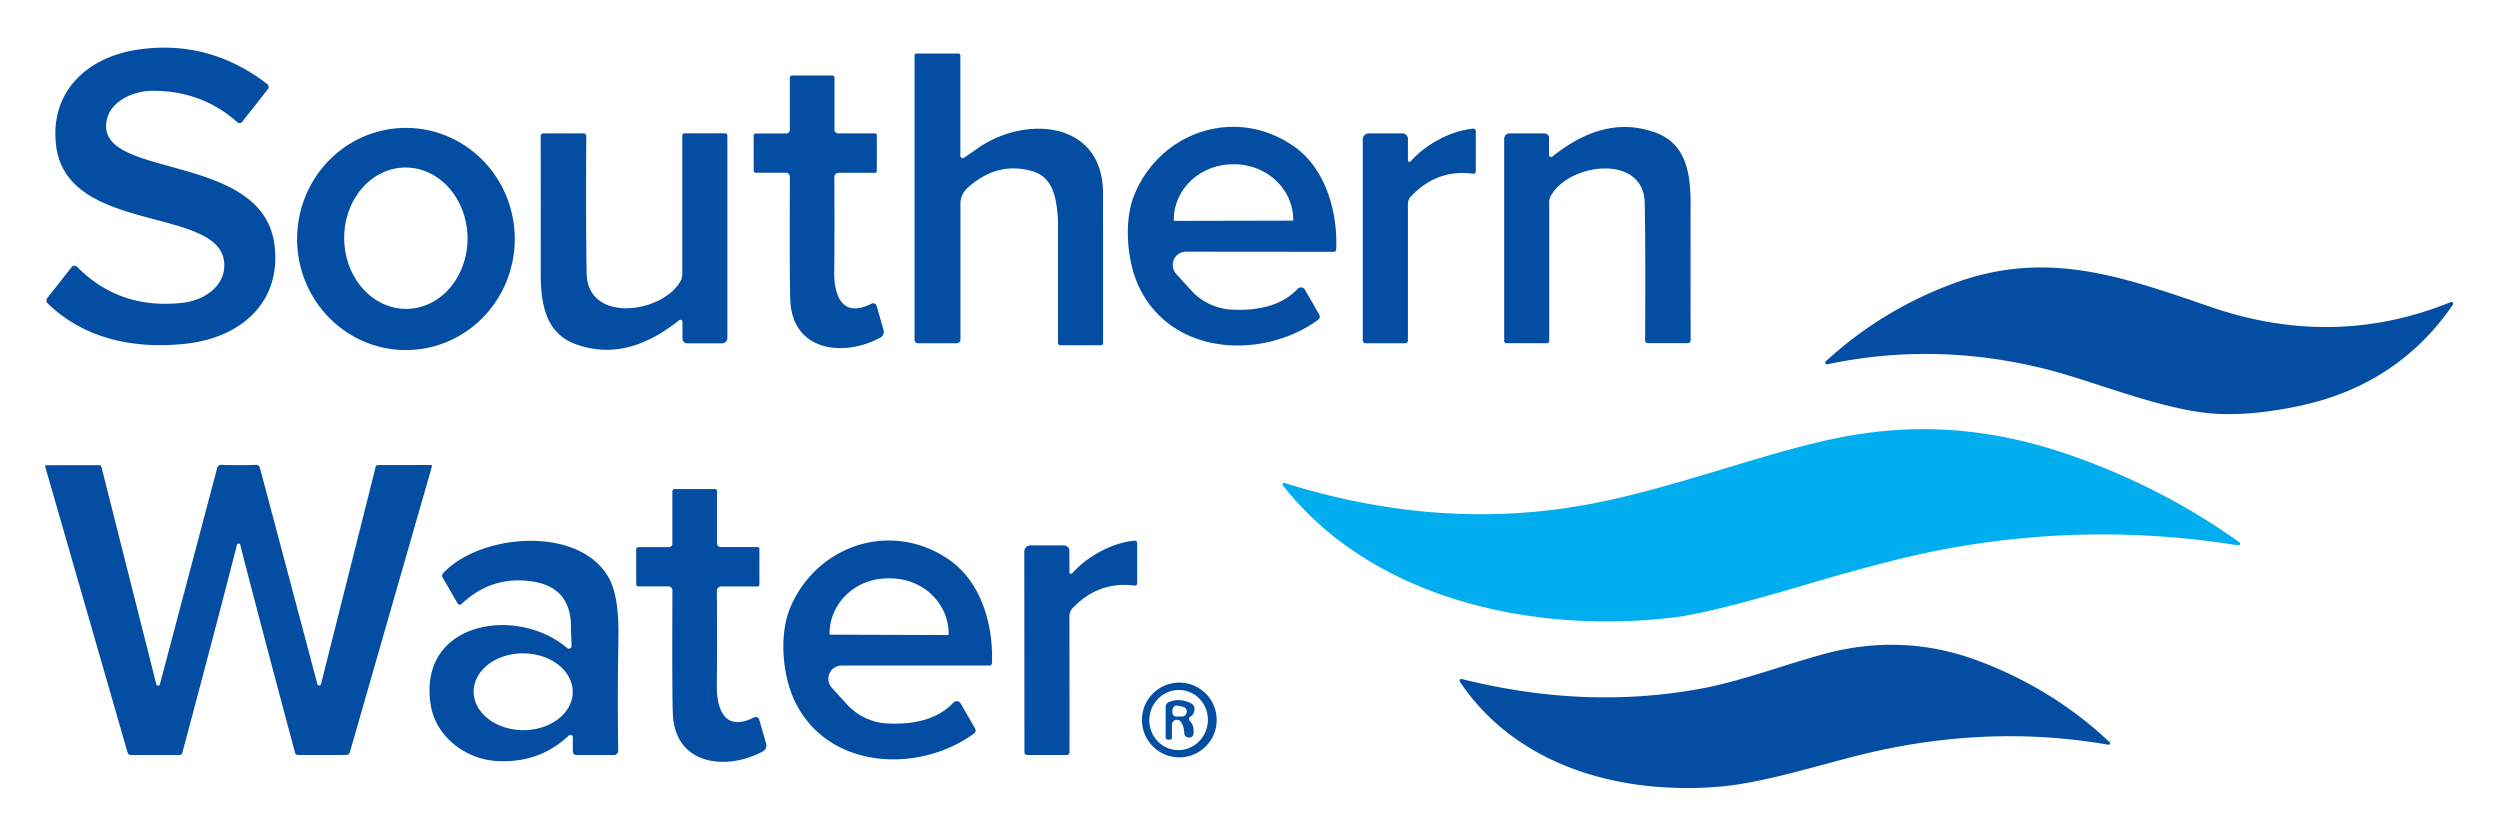 <?xml version="1.0" encoding="UTF-8" standalone="no"?>
<!DOCTYPE svg PUBLIC "-//W3C//DTD SVG 1.1//EN" "http://www.w3.org/Graphics/SVG/1.1/DTD/svg11.dtd">
<svg xmlns="http://www.w3.org/2000/svg" version="1.1" viewBox="0.00 0.00 388.00 130.00">
<path fill="#ffffff" d="
  M 388.00 0.00
  L 388.00 130.00
  L 0.00 130.00
  L 0.00 0.00
  L 388.00 0.00
  Z"
/>
<path fill="#034ea2" d="
  M 7.39 47.08
  A 0.61 0.61 0.0 0 1 7.34 46.26
  L 11.12 41.45
  A 0.56 0.56 0.0 0 1 11.96 41.41
  Q 18.62 48.14 28.46 46.98
  C 31.70 46.59 34.92 44.42 34.81 41.01
  C 34.53 31.88 10.42 36.51 8.71 22.61
  C 7.68 14.28 13.50 8.86 21.39 7.70
  Q 32.42 6.09 41.46 13.03
  A 0.59 0.58 -52.2 0 1 41.56 13.86
  L 37.59 18.90
  A 0.52 0.52 0.0 0 1 36.83 18.97
  Q 31.40 14.12 23.79 14.09
  C 20.52 14.07 16.46 15.91 16.47 19.61
  C 16.48 27.62 40.77 23.93 42.59 37.94
  C 43.76 47.02 37.26 52.44 28.80 53.35
  C 20.88 54.21 13.11 52.63 7.39 47.08
  Z"
/>
<path fill="#034ea2" d="
  M 149.61 24.49
  Q 149.88 24.31 151.87 22.93
  C 159.08 17.93 171.17 18.66 171.19 30.00
  Q 171.20 35.64 171.20 53.24
  A 0.35 0.35 0.0 0 1 170.85 53.59
  L 164.57 53.59
  A 0.37 0.37 0.0 0 1 164.20 53.22
  Q 164.20 34.11 164.20 34.02
  C 163.96 30.87 163.53 27.51 160.19 26.56
  Q 154.71 25.00 150.11 29.21
  A 3.27 3.24 -21.5 0 0 149.06 31.60
  L 149.06 52.74
  A 0.54 0.53 -0.0 0 1 148.52 53.27
  L 142.46 53.27
  A 0.52 0.52 0.0 0 1 141.94 52.75
  L 141.94 8.58
  A 0.28 0.27 -0.0 0 1 142.22 8.31
  L 148.76 8.31
  A 0.29 0.29 0.0 0 1 149.05 8.60
  L 149.05 24.19
  A 0.36 0.36 0.0 0 0 149.61 24.49
  Z"
/>
<path fill="#034ea2" d="
  M 122.95 11.71
  L 129.17 11.71
  A 0.34 0.34 0.0 0 1 129.51 12.05
  L 129.51 20.12
  A 0.58 0.58 0.0 0 0 130.09 20.70
  L 135.82 20.70
  A 0.27 0.26 -90.0 0 1 136.08 20.97
  L 136.08 26.54
  A 0.28 0.28 0.0 0 1 135.80 26.82
  L 130.14 26.82
  A 0.66 0.66 0.0 0 0 129.49 27.49
  Q 129.54 36.66 129.47 42.17
  C 129.43 46.05 130.82 49.39 135.25 47.13
  A 0.56 0.56 0.0 0 1 136.05 47.47
  L 137.13 51.21
  A 1.04 1.03 -22.6 0 1 136.64 52.39
  C 131.29 55.33 123.31 54.75 122.68 47.03
  Q 122.52 45.15 122.59 27.43
  A 0.62 0.62 0.0 0 0 121.97 26.81
  L 117.29 26.81
  A 0.32 0.32 0.0 0 1 116.97 26.49
  L 116.97 21.07
  A 0.36 0.36 0.0 0 1 117.33 20.71
  L 122.04 20.71
  A 0.54 0.53 0.0 0 0 122.58 20.18
  L 122.58 12.09
  A 0.38 0.37 -90.0 0 1 122.95 11.71
  Z"
/>
<path fill="#034ea2" d="
  M 207.38 38.72
  A 0.37 0.37 0.0 0 1 207.01 39.08
  L 184.08 39.06
  A 2.06 2.06 0.0 0 0 182.55 42.51
  L 184.85 45.05
  A 9.16 9.12 -19.4 0 0 191.15 48.05
  Q 198.01 48.41 201.41 44.82
  A 0.70 0.70 0.0 0 1 202.52 44.95
  L 204.75 48.84
  A 0.60 0.59 -33.5 0 1 204.59 49.62
  C 196.04 55.87 181.75 55.29 176.71 44.38
  C 174.88 40.43 174.40 34.30 176.04 30.26
  C 180.00 20.50 191.75 16.36 200.85 22.74
  C 205.72 26.16 207.62 32.80 207.38 38.72
  Z"
/>
<path fill="#034ea2" d="
  M 240.41 24.03
  A 0.33 0.33 0.0 0 0 240.95 24.28
  C 245.85 20.37 251.18 18.47 256.97 20.59
  C 261.49 22.24 262.39 26.59 262.38 31.54
  Q 262.36 45.47 262.39 52.83
  A 0.44 0.43 0.0 0 1 261.95 53.25
  L 255.72 53.25
  A 0.41 0.41 0.0 0 1 255.32 52.84
  Q 255.41 39.22 255.26 31.52
  C 255.11 23.75 243.43 25.33 240.68 30.42
  A 2.01 1.94 60.2 0 0 240.44 31.37
  L 240.44 52.92
  A 0.34 0.34 0.0 0 1 240.10 53.26
  L 233.78 53.26
  A 0.35 0.34 -90.0 0 1 233.45 52.91
  L 233.45 21.53
  A 0.83 0.83 0.0 0 1 234.28 20.70
  L 239.70 20.70
  A 0.71 0.71 0.0 0 1 240.41 21.41
  L 240.41 24.03
  Z"
/>
<path fill="#034ea2" d="
  M 63.09 19.85
  A 17.24 16.89 -89.7 0 1 79.89 37.178
  A 17.24 16.89 -89.7 0 1 62.91 54.33
  A 17.24 16.89 -89.7 0 1 46.11 37.002
  A 17.24 16.89 -89.7 0 1 63.09 19.85
  Z"
/>
<path fill="#034ea2" d="
  M 211.50 21.64
  A 0.94 0.94 0.0 0 1 212.44 20.70
  L 217.65 20.70
  A 0.86 0.86 0.0 0 1 218.51 21.56
  L 218.51 24.88
  A 0.24 0.24 0.0 0 0 218.93 25.04
  C 221.34 22.35 225.17 20.29 228.64 19.97
  A 0.37 0.37 0.0 0 1 229.04 20.34
  L 229.04 26.62
  A 0.35 0.34 3.7 0 1 228.65 26.96
  Q 223.02 26.20 218.96 30.50
  A 1.67 1.66 66.7 0 0 218.51 31.64
  L 218.51 52.85
  A 0.42 0.41 -90.0 0 1 218.10 53.27
  L 211.92 53.27
  A 0.42 0.42 0.0 0 1 211.50 52.85
  L 211.50 21.64
  Z"
/>
<path fill="#034ea2" d="
  M 105.38 49.71
  C 100.48 53.63 95.14 55.53 89.34 53.41
  C 84.81 51.76 83.91 47.40 83.92 42.44
  Q 83.94 28.50 83.91 21.13
  A 0.44 0.43 0.0 0 1 84.35 20.70
  L 90.58 20.70
  A 0.41 0.41 0.0 0 1 90.99 21.11
  Q 90.90 34.75 91.05 42.46
  C 91.20 50.24 102.90 48.66 105.65 43.56
  A 2.02 1.95 60.2 0 0 105.89 42.61
  L 105.89 21.03
  A 0.34 0.34 0.0 0 1 106.23 20.69
  L 112.55 20.69
  A 0.35 0.34 -90.0 0 1 112.89 21.04
  L 112.89 52.46
  A 0.83 0.83 0.0 0 1 112.06 53.29
  L 106.63 53.29
  A 0.71 0.71 0.0 0 1 105.92 52.58
  L 105.92 49.96
  A 0.33 0.33 0.0 0 0 105.38 49.71
  Z"
/>
<path fill="#ffffff" d="
  M 182.28 34.28
  A 0.11 0.11 0.0 0 1 182.17 34.17
  L 182.17 34.13
  A 9.16 8.61 -0.1 0 1 191.31 25.50
  L 191.53 25.50
  A 9.16 8.61 -0.1 0 1 200.71 34.09
  L 200.71 34.13
  A 0.11 0.11 0.0 0 1 200.60 34.24
  L 182.28 34.28
  Z"
/>
<path fill="#ffffff" d="
  M 62.818 26.001
  A 10.97 9.57 -90.9 0 1 72.559 36.82
  A 10.97 9.57 -90.9 0 1 63.162 47.939
  A 10.97 9.57 -90.9 0 1 53.421 37.12
  A 10.97 9.57 -90.9 0 1 62.818 26.001
  Z"
/>
<path fill="#034ea2" d="
  M 380.35 46.89
  A 0.28 0.27 -83.9 0 1 380.68 47.30
  Q 372.04 59.89 356.52 63.07
  Q 348.68 64.68 342.85 64.13
  C 335.04 63.39 324.77 59.14 317.89 57.38
  Q 300.58 52.95 283.60 56.54
  A 0.27 0.27 0.0 0 1 283.36 56.08
  Q 292.11 48.05 303.32 43.94
  C 317.80 38.64 329.46 42.98 343.29 47.70
  Q 362.31 54.19 380.35 46.89
  Z"
/>
<path fill="#00aeef" d="
  M 347.55 84.16
  A 0.27 0.27 0.0 0 1 347.35 84.64
  Q 323.95 80.87 300.50 85.48
  Q 293.04 86.95 280.00 90.82
  Q 265.30 95.18 259.59 95.85
  C 237.98 98.39 213.00 93.06 199.09 75.32
  A 0.24 0.23 -10.3 0 1 199.35 74.95
  Q 223.33 82.47 246.08 78.35
  C 259.00 76.02 272.74 70.63 284.37 68.14
  C 297.27 65.39 309.28 66.36 321.97 70.87
  Q 335.88 75.82 347.55 84.16
  Z"
/>
<path fill="#034ea2" d="
  M 37.03 84.37
  Q 36.82 84.37 36.76 84.60
  Q 34.23 94.61 28.30 116.83
  A 0.49 0.48 6.8 0 1 27.83 117.19
  L 20.33 117.19
  A 0.56 0.55 81.5 0 1 19.80 116.79
  L 7.02 72.44
  A 0.19 0.19 0.0 0 1 7.20 72.20
  L 15.42 72.20
  A 0.34 0.33 83.3 0 1 15.74 72.46
  L 24.26 106.19
  A 0.29 0.29 0.0 0 0 24.82 106.19
  L 33.71 72.61
  A 0.64 0.64 0.0 0 1 34.37 72.14
  Q 35.09 72.19 37.03 72.19
  Q 38.96 72.19 39.68 72.14
  A 0.64 0.64 0.0 0 1 40.34 72.61
  L 49.26 106.18
  A 0.29 0.29 0.0 0 0 49.82 106.18
  L 58.31 72.44
  A 0.34 0.33 -83.4 0 1 58.63 72.18
  L 66.85 72.17
  A 0.19 0.19 0.0 0 1 67.03 72.41
  L 54.29 116.77
  A 0.56 0.55 -81.5 0 1 53.76 117.17
  L 46.26 117.18
  A 0.49 0.48 -6.9 0 1 45.79 116.82
  Q 39.84 94.61 37.30 84.60
  Q 37.24 84.37 37.03 84.37
  Z"
/>
<path fill="#034ea2" d="
  M 111.28 76.24
  L 111.28 84.32
  A 0.58 0.58 0.0 0 0 111.86 84.90
  L 117.60 84.90
  A 0.27 0.26 90.0 0 1 117.86 85.17
  L 117.86 90.74
  A 0.28 0.28 0.0 0 1 117.58 91.02
  L 111.92 91.02
  A 0.66 0.66 0.0 0 0 111.26 91.69
  Q 111.32 100.86 111.25 106.37
  C 111.21 110.26 112.60 113.60 117.03 111.34
  A 0.56 0.56 0.0 0 1 117.83 111.68
  L 118.91 115.42
  A 1.04 1.03 -22.6 0 1 118.42 116.60
  C 113.07 119.54 105.08 118.96 104.45 111.24
  Q 104.29 109.36 104.36 91.63
  A 0.62 0.62 0.0 0 0 103.74 91.01
  L 99.06 91.01
  A 0.32 0.32 0.0 0 1 98.74 90.69
  L 98.74 85.27
  A 0.36 0.36 0.0 0 1 99.10 84.91
  L 103.81 84.91
  A 0.54 0.53 0.0 0 0 104.35 84.38
  L 104.35 76.28
  A 0.38 0.37 -90.0 0 1 104.72 75.90
  L 110.94 75.90
  A 0.34 0.34 0.0 0 1 111.28 76.24
  Z"
/>
<path fill="#034ea2" d="
  M 88.68 100.39
  C 88.76 100.11 88.61 98.53 88.62 97.58
  Q 88.73 91.21 82.72 90.26
  Q 76.35 89.26 71.62 93.75
  A 0.38 0.38 0.0 0 1 71.03 93.66
  L 68.70 89.63
  A 0.56 0.56 0.0 0 1 68.78 88.95
  C 74.60 82.75 89.99 81.52 94.51 89.73
  Q 96.09 92.60 95.98 98.93
  Q 95.81 108.86 95.95 116.49
  A 0.69 0.68 89.6 0 1 95.27 117.19
  L 89.49 117.19
  A 0.59 0.58 0.0 0 1 88.90 116.61
  L 88.90 114.40
  A 0.36 0.36 0.0 0 0 88.30 114.14
  Q 83.63 118.55 76.95 118.10
  C 72.22 117.78 67.61 114.32 66.84 109.35
  C 64.83 96.39 80.28 93.95 88.03 100.58
  A 0.41 0.40 28.7 0 0 88.68 100.39
  Z"
/>
<path fill="#034ea2" d="
  M 153.95 102.93
  A 0.37 0.37 0.0 0 1 153.58 103.29
  L 130.63 103.29
  A 2.06 2.06 0.0 0 0 129.10 106.74
  L 131.41 109.28
  A 9.17 9.13 -19.4 0 0 137.72 112.28
  Q 144.58 112.63 147.98 109.04
  A 0.70 0.70 0.0 0 1 149.09 109.17
  L 151.33 113.06
  A 0.60 0.59 -33.5 0 1 151.17 113.84
  C 142.62 120.10 128.31 119.53 123.26 108.62
  C 121.42 104.66 120.94 98.53 122.58 94.48
  C 126.53 84.71 138.29 80.56 147.40 86.94
  C 152.28 90.36 154.19 97.00 153.95 102.93
  Z"
/>
<path fill="#034ea2" d="
  M 158.97 85.59
  A 0.94 0.94 0.0 0 1 159.91 84.65
  L 165.11 84.65
  A 0.86 0.86 0.0 0 1 165.97 85.50
  L 165.98 88.82
  A 0.24 0.24 0.0 0 0 166.40 88.98
  C 168.80 86.29 172.63 84.23 176.09 83.91
  A 0.37 0.37 0.0 0 1 176.49 84.28
  L 176.49 90.55
  A 0.35 0.34 3.6 0 1 176.11 90.89
  Q 170.48 90.14 166.43 94.43
  A 1.67 1.66 66.6 0 0 165.98 95.57
  L 165.99 116.76
  A 0.42 0.41 90.0 0 1 165.58 117.18
  L 159.41 117.18
  A 0.42 0.42 0.0 0 1 158.99 116.76
  L 158.97 85.59
  Z"
/>
<path fill="#ffffff" d="
  M 128.86 98.50
  A 0.12 0.12 0.0 0 1 128.75 98.38
  L 128.75 98.30
  A 9.00 8.56 0.2 0 1 137.78 89.77
  L 138.26 89.77
  A 9.00 8.56 0.2 0 1 147.23 98.36
  L 147.23 98.44
  A 0.12 0.12 0.0 0 1 147.10 98.56
  L 128.86 98.50
  Z"
/>
<path fill="#034ea2" d="
  M 226.86 105.38
  Q 246.15 110.22 264.18 106.84
  C 270.36 105.68 276.94 103.17 283.01 101.52
  Q 295.30 98.18 306.95 102.53
  Q 318.59 106.87 327.41 115.18
  A 0.24 0.23 -17.8 0 1 327.20 115.58
  Q 309.60 112.52 291.28 116.56
  C 283.67 118.25 274.40 121.44 266.95 122.08
  C 251.60 123.40 235.39 118.97 226.57 105.80
  A 0.28 0.27 80.0 0 1 226.86 105.38
  Z"
/>
<path fill="#ffffff" d="
  M 73.51 107.306
  A 7.69 5.96 -179.6 0 1 81.242 101.4
  A 7.69 5.96 -179.6 0 1 88.89 107.414
  A 7.69 5.96 -179.6 0 1 81.158 113.32
  A 7.69 5.96 -179.6 0 1 73.51 107.306
  Z"
/>
<path fill="#034ea2" d="
  M 188.83 111.74
  A 5.80 5.80 0.0 0 1 183.03 117.54
  A 5.80 5.80 0.0 0 1 177.23 111.74
  A 5.80 5.80 0.0 0 1 183.03 105.94
  A 5.80 5.80 0.0 0 1 188.83 111.74
  Z"
/>
<path fill="#ffffff" d="
  M 183.747 107.154
  A 4.67 4.54 -79.8 0 1 187.388 112.554
  A 4.67 4.54 -79.8 0 1 182.093 116.346
  A 4.67 4.54 -79.8 0 1 178.452 110.946
  A 4.67 4.54 -79.8 0 1 183.747 107.154
  Z"
/>
<path fill="#034ea2" d="
  M 184.69 111.95
  Q 185.37 112.60 185.23 113.89
  A 0.65 0.65 0.0 0 1 184.54 114.47
  L 184.45 114.46
  A 0.69 0.68 0.9 0 1 183.80 113.80
  Q 183.75 112.67 183.28 112.02
  A 0.78 0.78 0.0 0 0 181.88 112.48
  L 181.88 114.55
  A 0.25 0.24 -0.0 0 1 181.63 114.79
  L 181.26 114.79
  A 0.35 0.35 0.0 0 1 180.91 114.44
  L 180.91 109.73
  A 0.85 0.83 79.2 0 1 181.43 108.95
  Q 182.97 108.30 184.70 109.08
  Q 185.54 109.46 185.36 110.30
  Q 185.22 110.97 184.82 111.17
  A 0.48 0.48 0.0 0 0 184.69 111.95
  Z"
/>
<path fill="#ffffff" d="
  M 182.56 111.21
  A 0.60 0.59 86.1 0 1 181.97 110.69
  Q 181.85 109.81 182.42 109.53
  Q 182.59 109.44 183.63 109.70
  A 0.77 0.77 0.0 0 1 183.45 111.21
  L 182.56 111.21
  Z"
/>
</svg>
